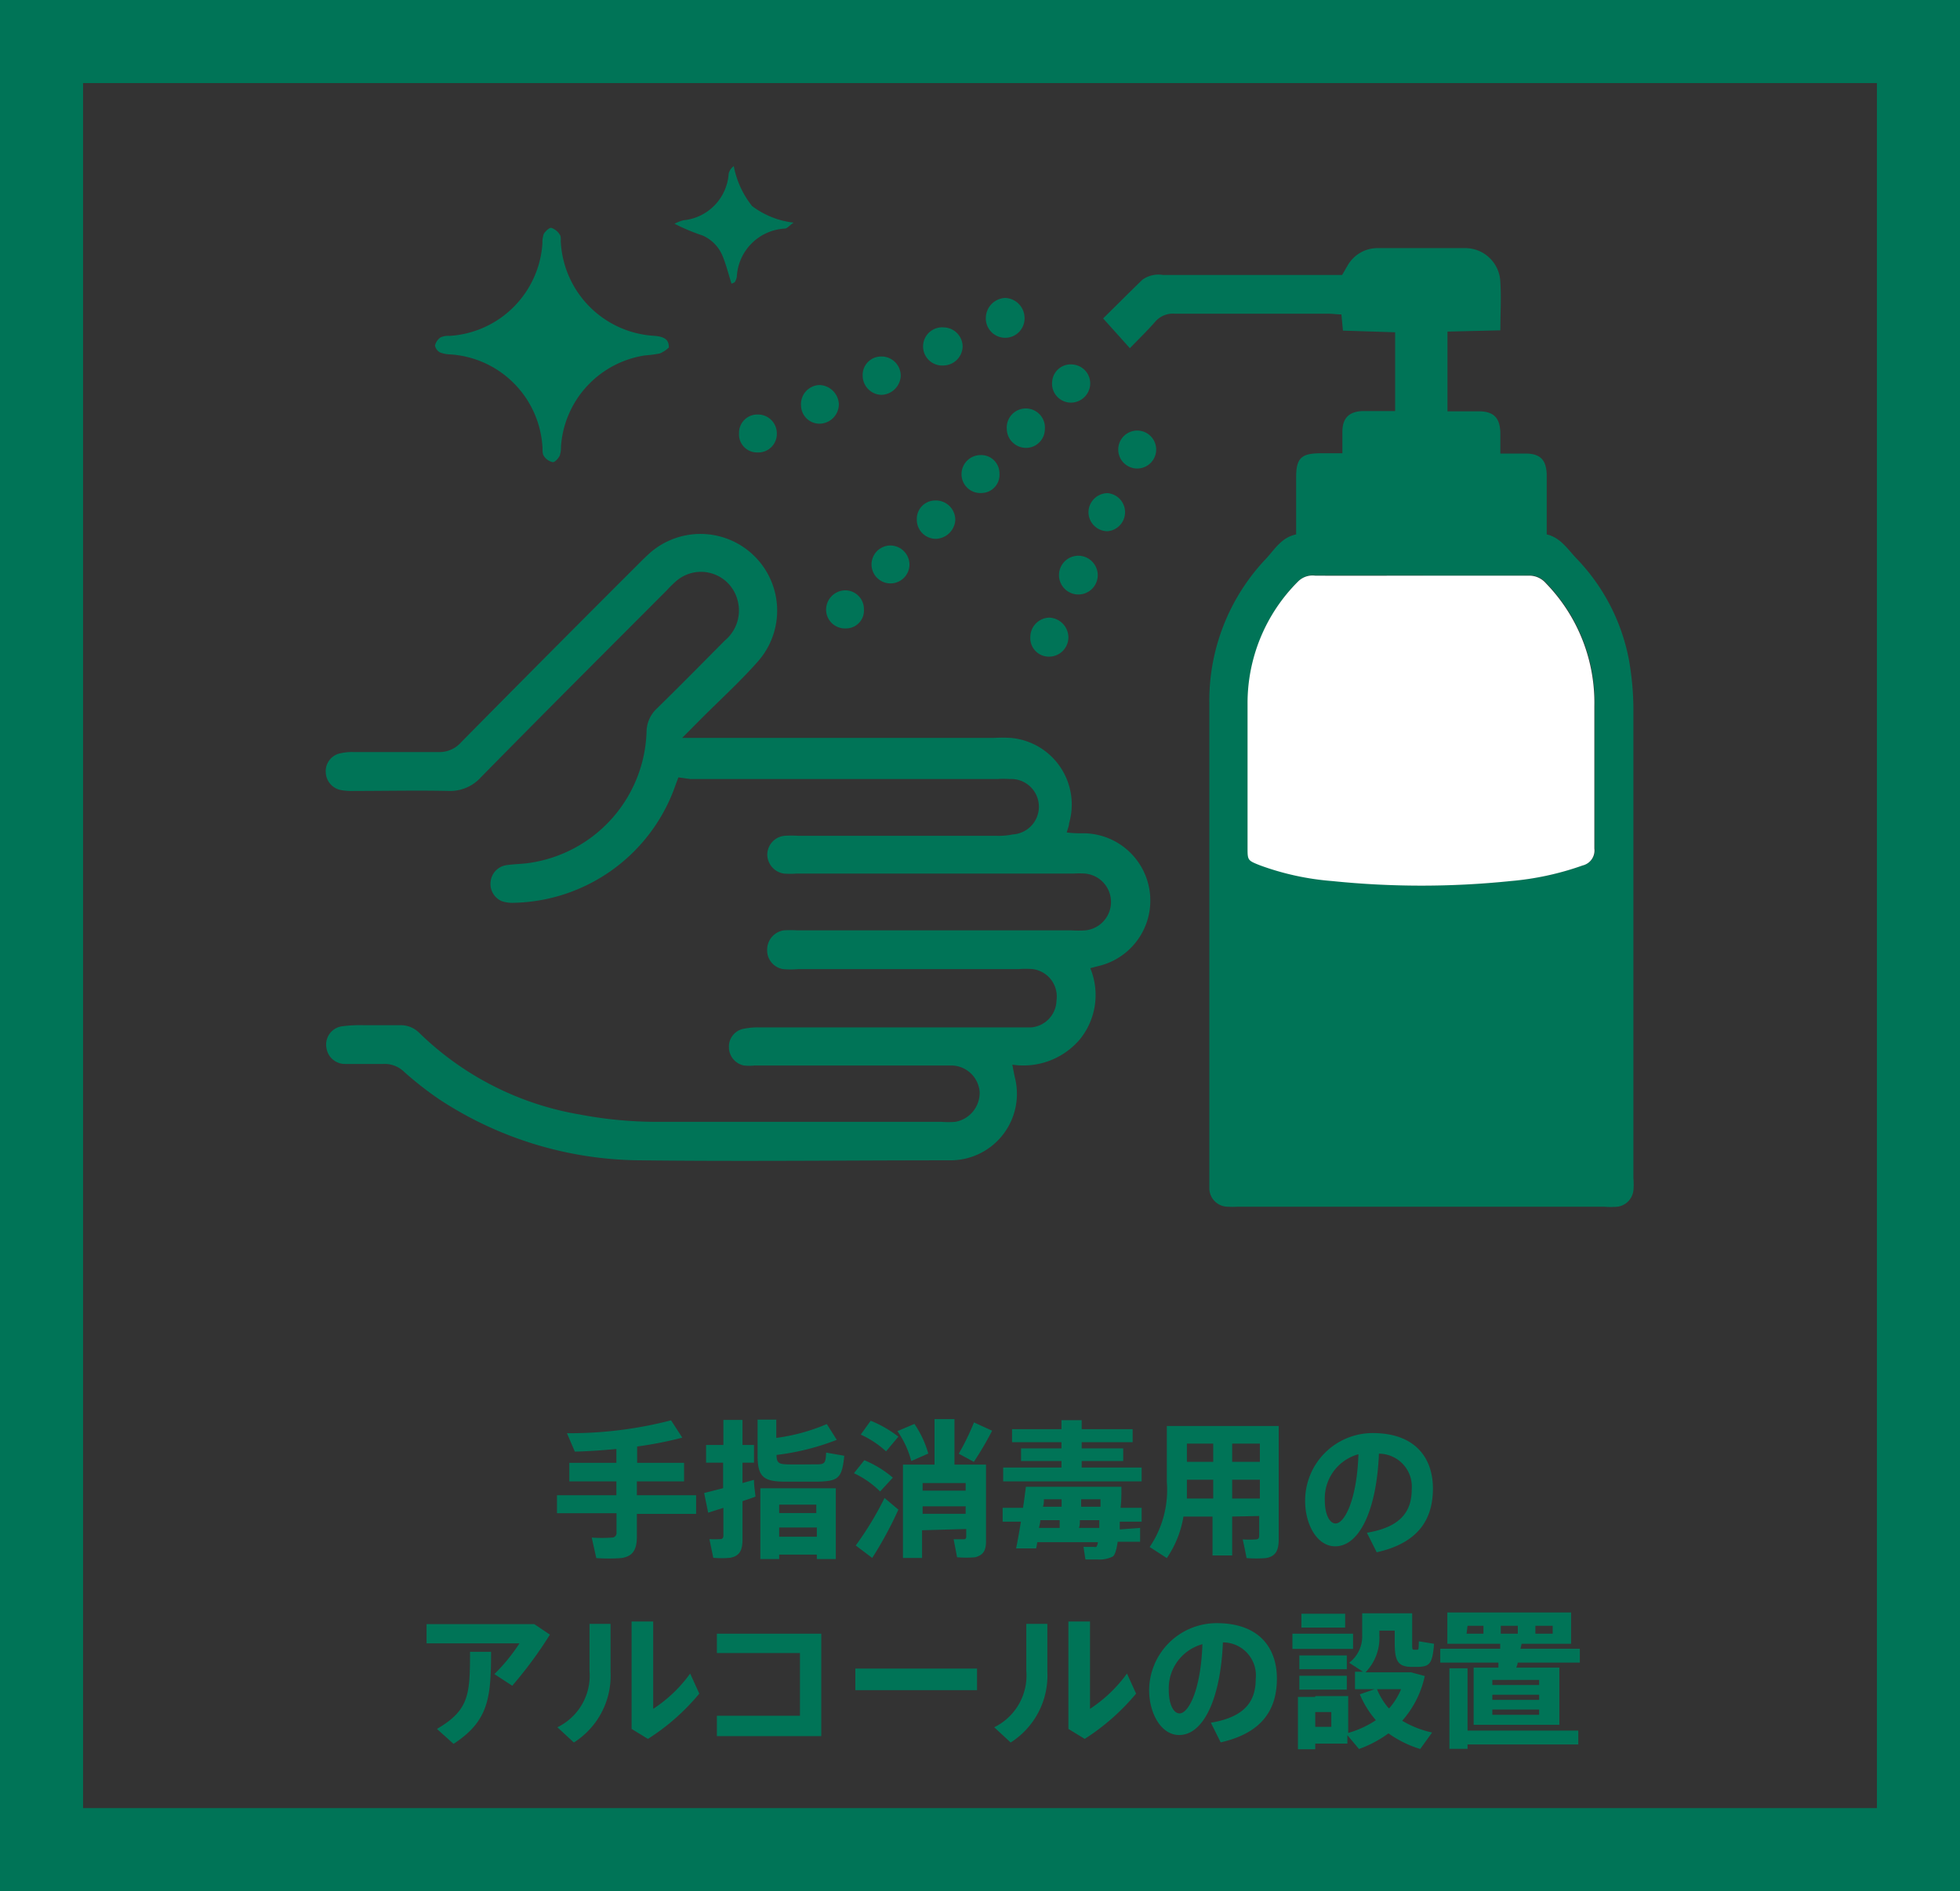 <svg xmlns="http://www.w3.org/2000/svg" viewBox="0 0 141.57 136.6"><rect x="0" y="0" width="141.57" height="136.6" fill="#333333" stroke="none"/><defs><style>.cls-1{fill:#007457;}.cls-2{fill:#fff;}</style></defs><g id="レイヤー_2" data-name="レイヤー 2"><g id="txt"><path class="cls-1" d="M135.57,6V130.6H6V6H135.57m6-6H0V136.6H141.57V0Z"/><path class="cls-1" d="M79.68,23c.85-.84,1.84-1.83,2.84-2.8A2,2,0,0,1,84,19.86H96.94c.16-.26.26-.46.38-.65a2.49,2.49,0,0,1,2.17-1.29c2.12,0,4.23,0,6.34,0a2.54,2.54,0,0,1,2.54,2.48c.07,1.1,0,2.21,0,3.46l-3.82.09v5.76h2.26c1.08,0,1.53.47,1.56,1.55,0,.45,0,.91,0,1.5.66,0,1.23,0,1.81,0,1.09,0,1.52.47,1.54,1.57,0,1.4,0,2.81,0,4.27,1,.23,1.51,1.07,2.15,1.74a14.39,14.39,0,0,1,3.78,7.28,20.69,20.69,0,0,1,.33,3.6q0,17,0,33.89a5.14,5.14,0,0,1,0,.88,1.34,1.34,0,0,1-1.14,1.17,6.31,6.31,0,0,1-1,0H89.42a6.69,6.69,0,0,1-.78,0,1.34,1.34,0,0,1-1.29-1.34c0-.26,0-.52,0-.78q0-17.1,0-34.19a14.88,14.88,0,0,1,4.09-10.49c.63-.68,1.12-1.54,2.18-1.76,0-1.4,0-2.77,0-4.14s.39-1.7,1.67-1.72c.52,0,1,0,1.67,0,0-.59,0-1.07,0-1.55,0-1,.49-1.48,1.51-1.5h2.3V24L97,23.88l-.11-1.17c-.33,0-.62-.05-.9-.05-3.71,0-7.42,0-11.12,0a1.69,1.69,0,0,0-1.45.6c-.58.66-1.21,1.27-1.81,1.89Zm23.1,18.56c-2.6,0-5.2,0-7.81,0a1.48,1.48,0,0,0-1.21.44,12.41,12.41,0,0,0-3.6,8.83c0,3.47,0,6.93,0,10.39,0,.9,0,.91.89,1.26a19.5,19.5,0,0,0,5.22,1.14,62.81,62.81,0,0,0,12.86,0,20.81,20.81,0,0,0,5.22-1.13,1.11,1.11,0,0,0,.84-1.22c0-3.43,0-6.86,0-10.29a12.38,12.38,0,0,0-3.5-8.87,1.59,1.59,0,0,0-1.27-.55C107.85,41.59,105.32,41.58,102.78,41.58Z"/><path class="cls-1" d="M49,56.15c-.14.37-.25.67-.37,1A12.65,12.65,0,0,1,37.1,65.21a2.45,2.45,0,0,1-.86-.12,1.35,1.35,0,0,1-.8-1.43,1.34,1.34,0,0,1,1.14-1.17c.55-.08,1.11-.08,1.65-.16a9.89,9.89,0,0,0,8.47-9.45,2.34,2.34,0,0,1,.75-1.71c1.66-1.62,3.28-3.27,4.91-4.91a2.82,2.82,0,0,0,.91-2.92,2.73,2.73,0,0,0-4.38-1.41,7.45,7.45,0,0,0-.7.68c-4.49,4.5-9,9-13.44,13.52a3,3,0,0,1-2.33,1c-2.28-.05-4.55,0-6.83,0a4.48,4.48,0,0,1-1-.07,1.35,1.35,0,0,1-1.06-1.25,1.32,1.32,0,0,1,.9-1.36,3.69,3.69,0,0,1,1.05-.13c2,0,4.1,0,6.15,0a2.09,2.09,0,0,0,1.69-.72q6.36-6.44,12.76-12.83c.3-.3.6-.6.92-.88a5.54,5.54,0,0,1,7.81,7.81c-1.24,1.42-2.64,2.7-4,4.05l-1.54,1.55c.61,0,1,0,1.34,0H71.76a10.79,10.79,0,0,1,1.27,0,4.83,4.83,0,0,1,4.19,6.16c0,.18-.09.37-.17.67a8.37,8.37,0,0,0,1,.06,4.86,4.86,0,0,1,1.28,9.59l-.58.15A5.08,5.08,0,0,1,78,75.07a5.35,5.35,0,0,1-4.88,1.83c.07.36.12.64.18.91a4.8,4.8,0,0,1-4.6,6c-7.48,0-15,.09-22.45,0A26.73,26.73,0,0,1,31.72,79.4a24.39,24.39,0,0,1-2.55-2,2,2,0,0,0-1.49-.55c-.9,0-1.82,0-2.73,0a1.35,1.35,0,0,1-1.37-1.15,1.33,1.33,0,0,1,1.12-1.57,9.94,9.94,0,0,1,1.55-.08c.88,0,1.76,0,2.63,0a1.89,1.89,0,0,1,1.41.56A21.81,21.81,0,0,0,41.87,80.5a30,30,0,0,0,5.91.53H68a6.38,6.38,0,0,0,1,0,2.13,2.13,0,0,0,1.76-2.15,2.07,2.07,0,0,0-2-1.92c-.94,0-1.89,0-2.83,0l-11.42,0a3.41,3.41,0,0,1-.78,0,1.35,1.35,0,0,1-1.08-1.33,1.31,1.31,0,0,1,1-1.31,5.24,5.24,0,0,1,1.25-.11H73.48c.33,0,.66,0,1,0a2,2,0,0,0,1.83-1.94A2,2,0,0,0,74.62,70a6.39,6.39,0,0,0-1.07,0H57.64a6.34,6.34,0,0,1-1.07,0,1.37,1.37,0,0,1-1.16-1.37A1.42,1.42,0,0,1,56.6,67.2a8,8,0,0,1,1,0H77.39a7.85,7.85,0,0,0,1,0,2.06,2.06,0,0,0,0-4.1,6.43,6.43,0,0,0-.88,0h-20a6.47,6.47,0,0,1-.88,0,1.41,1.41,0,0,1-1.21-1.33,1.38,1.38,0,0,1,1.24-1.4,7.86,7.86,0,0,1,1,0H72a4.92,4.92,0,0,0,1.15-.1,2,2,0,0,0-.23-4,6.48,6.48,0,0,0-.88,0H49.86Z"/><path class="cls-1" d="M48.31,25.1a2.16,2.16,0,0,1-.65.43,9,9,0,0,1-1.06.14,7.15,7.15,0,0,0-6.08,6.57,2.05,2.05,0,0,1-.09.67c-.1.2-.35.49-.51.47a1,1,0,0,1-.64-.45c-.12-.17-.08-.44-.1-.67a7.13,7.13,0,0,0-6.63-6.66,2.33,2.33,0,0,1-.76-.14.72.72,0,0,1-.37-.5,1,1,0,0,1,.4-.59,1.39,1.39,0,0,1,.66-.11,7.16,7.16,0,0,0,6.7-6.7,1.78,1.78,0,0,1,.1-.67c.12-.19.39-.46.55-.43a1.17,1.17,0,0,1,.61.5c.1.14.05.38.07.57a7.18,7.18,0,0,0,6.8,6.73C48,24.33,48.32,24.53,48.31,25.1Z"/><path class="cls-1" d="M52.84,20.49c-.22-.67-.38-1.35-.65-2A2.74,2.74,0,0,0,50.72,17a13.82,13.82,0,0,1-2-.84,3.14,3.14,0,0,1,.64-.25,3.62,3.62,0,0,0,3.27-3.35A.91.91,0,0,1,53,12a6.61,6.61,0,0,0,1.32,2.88,6.1,6.1,0,0,0,3,1.2c-.33.24-.46.41-.61.43A3.67,3.67,0,0,0,53.22,20a1.14,1.14,0,0,1-.13.35C53.06,20.41,53,20.42,52.84,20.49Z"/><path class="cls-1" d="M68.13,26.4a1.38,1.38,0,1,1,.07-2.75,1.39,1.39,0,0,1,1.33,1.41A1.41,1.41,0,0,1,68.13,26.4Z"/><path class="cls-1" d="M54.73,29.94a1.36,1.36,0,0,1,1.38,1.35,1.34,1.34,0,0,1-1.41,1.39,1.3,1.3,0,0,1-1.32-1.38A1.32,1.32,0,0,1,54.73,29.94Z"/><path class="cls-1" d="M79.29,41.53a1.4,1.4,0,1,1-1.37-1.39A1.41,1.41,0,0,1,79.29,41.53Z"/><path class="cls-1" d="M72.59,21.52A1.45,1.45,0,0,1,74,22.88a1.4,1.4,0,1,1-2.79,0A1.46,1.46,0,0,1,72.59,21.52Z"/><path class="cls-1" d="M65.69,40.76A1.37,1.37,0,1,1,64.3,39.4,1.39,1.39,0,0,1,65.69,40.76Z"/><path class="cls-1" d="M62.4,44a1.29,1.29,0,0,1-1.3,1.39,1.36,1.36,0,0,1-1.43-1.29,1.4,1.4,0,0,1,1.38-1.46A1.35,1.35,0,0,1,62.4,44Z"/><path class="cls-1" d="M72.19,34.21a1.31,1.31,0,0,1-1.29,1.4,1.36,1.36,0,0,1-1.45-1.37,1.38,1.38,0,0,1,1.37-1.37A1.32,1.32,0,0,1,72.19,34.21Z"/><path class="cls-1" d="M82.1,31.1a1.37,1.37,0,0,1,.08,2.74,1.37,1.37,0,1,1-.08-2.74Z"/><path class="cls-1" d="M74.13,32.35A1.39,1.39,0,0,1,72.72,31,1.38,1.38,0,1,1,75.47,31,1.36,1.36,0,0,1,74.13,32.35Z"/><path class="cls-1" d="M60.59,29.17a1.41,1.41,0,0,1-1.31,1.43,1.33,1.33,0,0,1-1.42-1.29,1.38,1.38,0,0,1,1.33-1.5A1.45,1.45,0,0,1,60.59,29.17Z"/><path class="cls-1" d="M75.75,47.43A1.34,1.34,0,0,1,74.42,46a1.41,1.41,0,0,1,1.36-1.39,1.44,1.44,0,0,1,1.39,1.47A1.4,1.4,0,0,1,75.75,47.43Z"/><path class="cls-1" d="M67.55,38.92a1.38,1.38,0,0,1-1.33-1.4,1.33,1.33,0,0,1,1.34-1.37A1.4,1.4,0,0,1,69,37.58,1.45,1.45,0,0,1,67.55,38.92Z"/><path class="cls-1" d="M80,35.62a1.38,1.38,0,0,1,0,2.75A1.38,1.38,0,0,1,78.62,37,1.39,1.39,0,0,1,80,35.62Z"/><path class="cls-1" d="M78.74,27.82a1.4,1.4,0,0,1-1.47,1.26A1.37,1.37,0,0,1,76,27.53a1.34,1.34,0,0,1,1.5-1.2A1.37,1.37,0,0,1,78.74,27.82Z"/><path class="cls-1" d="M63.66,28.52a1.39,1.39,0,0,1-1.35-1.39,1.33,1.33,0,0,1,1.33-1.38,1.39,1.39,0,0,1,1.42,1.41A1.44,1.44,0,0,1,63.66,28.52Z"/><path class="cls-2" d="M102.78,41.58c2.54,0,5.07,0,7.61,0a1.59,1.59,0,0,1,1.27.55,12.38,12.38,0,0,1,3.5,8.87c0,3.43,0,6.86,0,10.29a1.11,1.11,0,0,1-.84,1.22,20.81,20.81,0,0,1-5.22,1.13,62.81,62.81,0,0,1-12.86,0A19.5,19.5,0,0,1,91,62.5c-.88-.35-.89-.36-.89-1.26,0-3.46,0-6.92,0-10.39A12.41,12.41,0,0,1,93.76,42,1.48,1.48,0,0,1,95,41.58C97.58,41.59,100.18,41.58,102.78,41.58Z"/><path class="cls-1" d="M44.52,108v-1h-3.4v-1.34h3.4v-1c-1.06.1-2.1.17-3,.19l-.57-1.33a29.17,29.17,0,0,0,7.52-.93l.81,1.25a26.53,26.53,0,0,1-3.26.64v1.18h3.39V107H46v1h4.28v1.35H46V111c0,.92-.28,1.42-1.13,1.54a12.79,12.79,0,0,1-1.8,0l-.33-1.48a10.67,10.67,0,0,0,1.45,0,.33.33,0,0,0,.34-.38V109.3H40.23V108Z"/><path class="cls-1" d="M52.23,107.49v-1.84H51v-1.28h1.25v-1.81h1.38v1.81h.83v1.28h-.83v1.47l.83-.23c0,.43.07.81.11,1.21-.27.11-.6.21-.94.33v2.77c0,.78-.21,1.2-.9,1.32a6.67,6.67,0,0,1-1.21,0l-.28-1.35a7.07,7.07,0,0,0,.78,0c.17,0,.23-.1.23-.26v-2l-1.1.35-.29-1.42ZM60.44,104a17.74,17.74,0,0,1-4.35,1.09v0c0,.56.15.66.75.68s1.53,0,2.13,0,.67-.08.7-.85l1.31.23c-.16,1.62-.42,1.83-1.9,1.87-.7,0-1.7,0-2.36,0-1.61,0-2-.37-2-1.92v-2.56h1.35v1.32a13.84,13.84,0,0,0,3.65-1Zm-4.16,8.29v.32H54.92v-5.11h5.45v5.11H59v-.32Zm2.68-3v-.61H56.28v.61ZM59,111v-.67H56.28V111Z"/><path class="cls-1" d="M62.43,105.47a7.77,7.77,0,0,1,2.06,1.26l-.92,1a6.67,6.67,0,0,0-1.89-1.32Zm1.46,2.73,1,.84A27.61,27.61,0,0,1,63,112.53l-1.19-.9A23.55,23.55,0,0,0,63.89,108.2Zm-1-5.58a8.43,8.43,0,0,1,2,1.15L64,104.83a7.08,7.08,0,0,0-1.83-1.21Zm3.16.23a7.39,7.39,0,0,1,1,2.14l-1.23.54a6.71,6.71,0,0,0-1-2.16Zm.55,7.68v2H65.22v-6.74H67.5v-3.29h1.44v3.29h2.28v5.53c0,.67-.19,1-.78,1.16a7.56,7.56,0,0,1-1.31,0l-.25-1.3c.26,0,.62,0,.74,0s.17-.07.17-.19v-.55Zm3.15-2.86v-.55H66.64v.55Zm0,1.67v-.54H66.64v.54Zm1.91-6a23.58,23.58,0,0,1-1.32,2.25L69.25,105a17,17,0,0,0,1.1-2.26Z"/><path class="cls-1" d="M76.67,106v-.47H73.75v-.91h2.92v-.45H73.1v-.94h3.57v-.65h1.46v.65h3.68v.94H78.13v.45h3v.91h-3V106h4.33v1h-10v-1Zm5.68,4.36v1H80.73c-.09.61-.21,1-.38,1.08a2.16,2.16,0,0,1-1.08.2H78.4l-.14-.91H79a.36.36,0,0,0,.19,0,.76.76,0,0,0,.11-.34H74.92a4.12,4.12,0,0,1-.08.45l-1.45,0c.11-.5.23-1.2.35-1.93H72.42v-1h1.47c.09-.54.15-1.07.21-1.52H81c0,.55,0,1-.06,1.52h1.52v1H80.88c0,.19,0,.38,0,.56Zm-5.81,0c0-.18,0-.37,0-.56h-1.4c0,.18-.06.38-.1.56Zm.14-1.53c0-.19,0-.37,0-.54H75.4c0,.18,0,.35-.07.54Zm2.72,1.53c0-.17,0-.35,0-.56H78c0,.19,0,.38-.07.56Zm.09-1.53c0-.18,0-.35,0-.54h-1.4c0,.17,0,.35,0,.54Z"/><path class="cls-1" d="M89,109.54v2.81H87.58v-2.81h-2.1a7.46,7.46,0,0,1-1.2,3l-1.24-.8a7.36,7.36,0,0,0,1.24-4.69V103h8.08v8.19c0,.79-.21,1.23-.93,1.35a8.69,8.69,0,0,1-1.39,0c-.09-.47-.18-.91-.28-1.35a6.25,6.25,0,0,0,.94,0c.2,0,.25-.1.25-.29v-1.4Zm-1.37-1.3v-1.36h-1.9v.2c0,.39,0,.77,0,1.16Zm0-2.65v-1.32h-1.9v1.32Zm3.37,0v-1.32H89v1.32Zm0,2.65v-1.36H89v1.36Z"/><path class="cls-1" d="M94.27,108.37a4.88,4.88,0,0,1,4.87-4.86c3.2,0,4.36,1.92,4.36,4s-.91,3.91-4.06,4.61l-.71-1.41c2.59-.43,3.24-1.67,3.24-3.16A2.38,2.38,0,0,0,99.6,105c-.16,4-1.38,6.69-3.16,6.69-1.32,0-2.17-1.6-2.17-3.26Zm1.42,0c0,1,.34,1.67.78,1.67.64,0,1.54-1.69,1.65-5A3.3,3.3,0,0,0,95.69,108.34Z"/><path class="cls-1" d="M38.59,117.31l1.13.76A29.86,29.86,0,0,1,37,121.76l-1.29-.84a13.19,13.19,0,0,0,1.81-2.22H30.81v-1.39Zm-3.12,2c0,3.36-.19,5-2.71,6.65l-1.2-1.08c2.32-1.36,2.39-2.46,2.39-5.57Z"/><path class="cls-1" d="M44.1,117.29v3.45a5.71,5.71,0,0,1-2.65,5.12l-1.19-1.1a4.15,4.15,0,0,0,2.32-4.08v-3.39Zm3.08-.17v6.31a10,10,0,0,0,2.67-2.55l.66,1.45a15.76,15.76,0,0,1-3.71,3.27l-1.18-.72v-7.76Z"/><path class="cls-1" d="M59.32,118v7.4H51.78v-1.47h6V119.4h-6V118Z"/><path class="cls-1" d="M70.57,120.52v1.56H61.78v-1.56Z"/><path class="cls-1" d="M75.65,117.29v3.45A5.73,5.73,0,0,1,73,125.86l-1.19-1.1a4.16,4.16,0,0,0,2.32-4.08v-3.39Zm3.08-.17v6.31a10.16,10.16,0,0,0,2.67-2.55l.66,1.45a16.17,16.17,0,0,1-3.71,3.27l-1.18-.72v-7.76Z"/><path class="cls-1" d="M83,122.09a4.88,4.88,0,0,1,4.87-4.85c3.21,0,4.36,1.92,4.36,4s-.91,3.9-4.06,4.61l-.71-1.42c2.59-.43,3.24-1.67,3.24-3.16a2.38,2.38,0,0,0-2.37-2.64c-.16,4-1.38,6.69-3.16,6.69-1.32,0-2.17-1.59-2.17-3.26Zm1.42,0c0,1,.34,1.67.78,1.67.64,0,1.54-1.68,1.65-5A3.3,3.3,0,0,0,84.42,122.06Z"/><path class="cls-1" d="M97.73,118v1.1H93.35V118ZM95,122.51h2.38v2.66a7.16,7.16,0,0,0,2-.92,6.88,6.88,0,0,1-1.16-1.87l1.07-.37H97.87v-1.26h.58l-1-.65a2.38,2.38,0,0,0,.94-2v-1.57H102v2.15c0,.42,0,.48.13.48h.22c.11,0,.12,0,.13-.61l1.1.18c-.11,1.46-.33,1.63-1.13,1.67H102c-1,0-1.26-.38-1.26-1.72v-.9H99.63v.34a3.55,3.55,0,0,1-1,2.67h3.28l1,.27a7.12,7.12,0,0,1-1.63,3.23,7.22,7.22,0,0,0,2.16.85l-.86,1.19a7.9,7.9,0,0,1-2.29-1.13,8.47,8.47,0,0,1-2.13,1.13l-.84-1v.61H95v.41H93.75v-3.78H95Zm2.28-2.94v1H93.85v-1Zm0,1.47v1H93.85v-1Zm-.12-4.48v1H94v-1Zm-1,8.17v-1.07H95v1.07Zm4.19-1.35a4.93,4.93,0,0,0,.85-1.37H99.46A5,5,0,0,0,100.3,123.38Z"/><path class="cls-1" d="M108.23,120.45c0-.12,0-.24,0-.36h-4.2v-1h4.33c0-.12,0-.24,0-.36h-3.82v-2.26h8.94v2.26H109.9a2.33,2.33,0,0,1-.08.36h4.29v1h-4.49c0,.12-.06.24-.1.36h3.11v4.13h-6.19v-4.13ZM114,125v1H106v.32h-1.31v-5.82H106V125Zm-8.07-7h1.22v-.57H106Zm1.86,3.71h3.38v-.37h-3.38Zm0,1.07h3.38v-.37h-3.38Zm0,1.08h3.38v-.38h-3.38Zm1.84-5.86v-.57h-1.23v.57Zm2.52,0v-.57h-1.25v.57Z"/></g></g></svg>